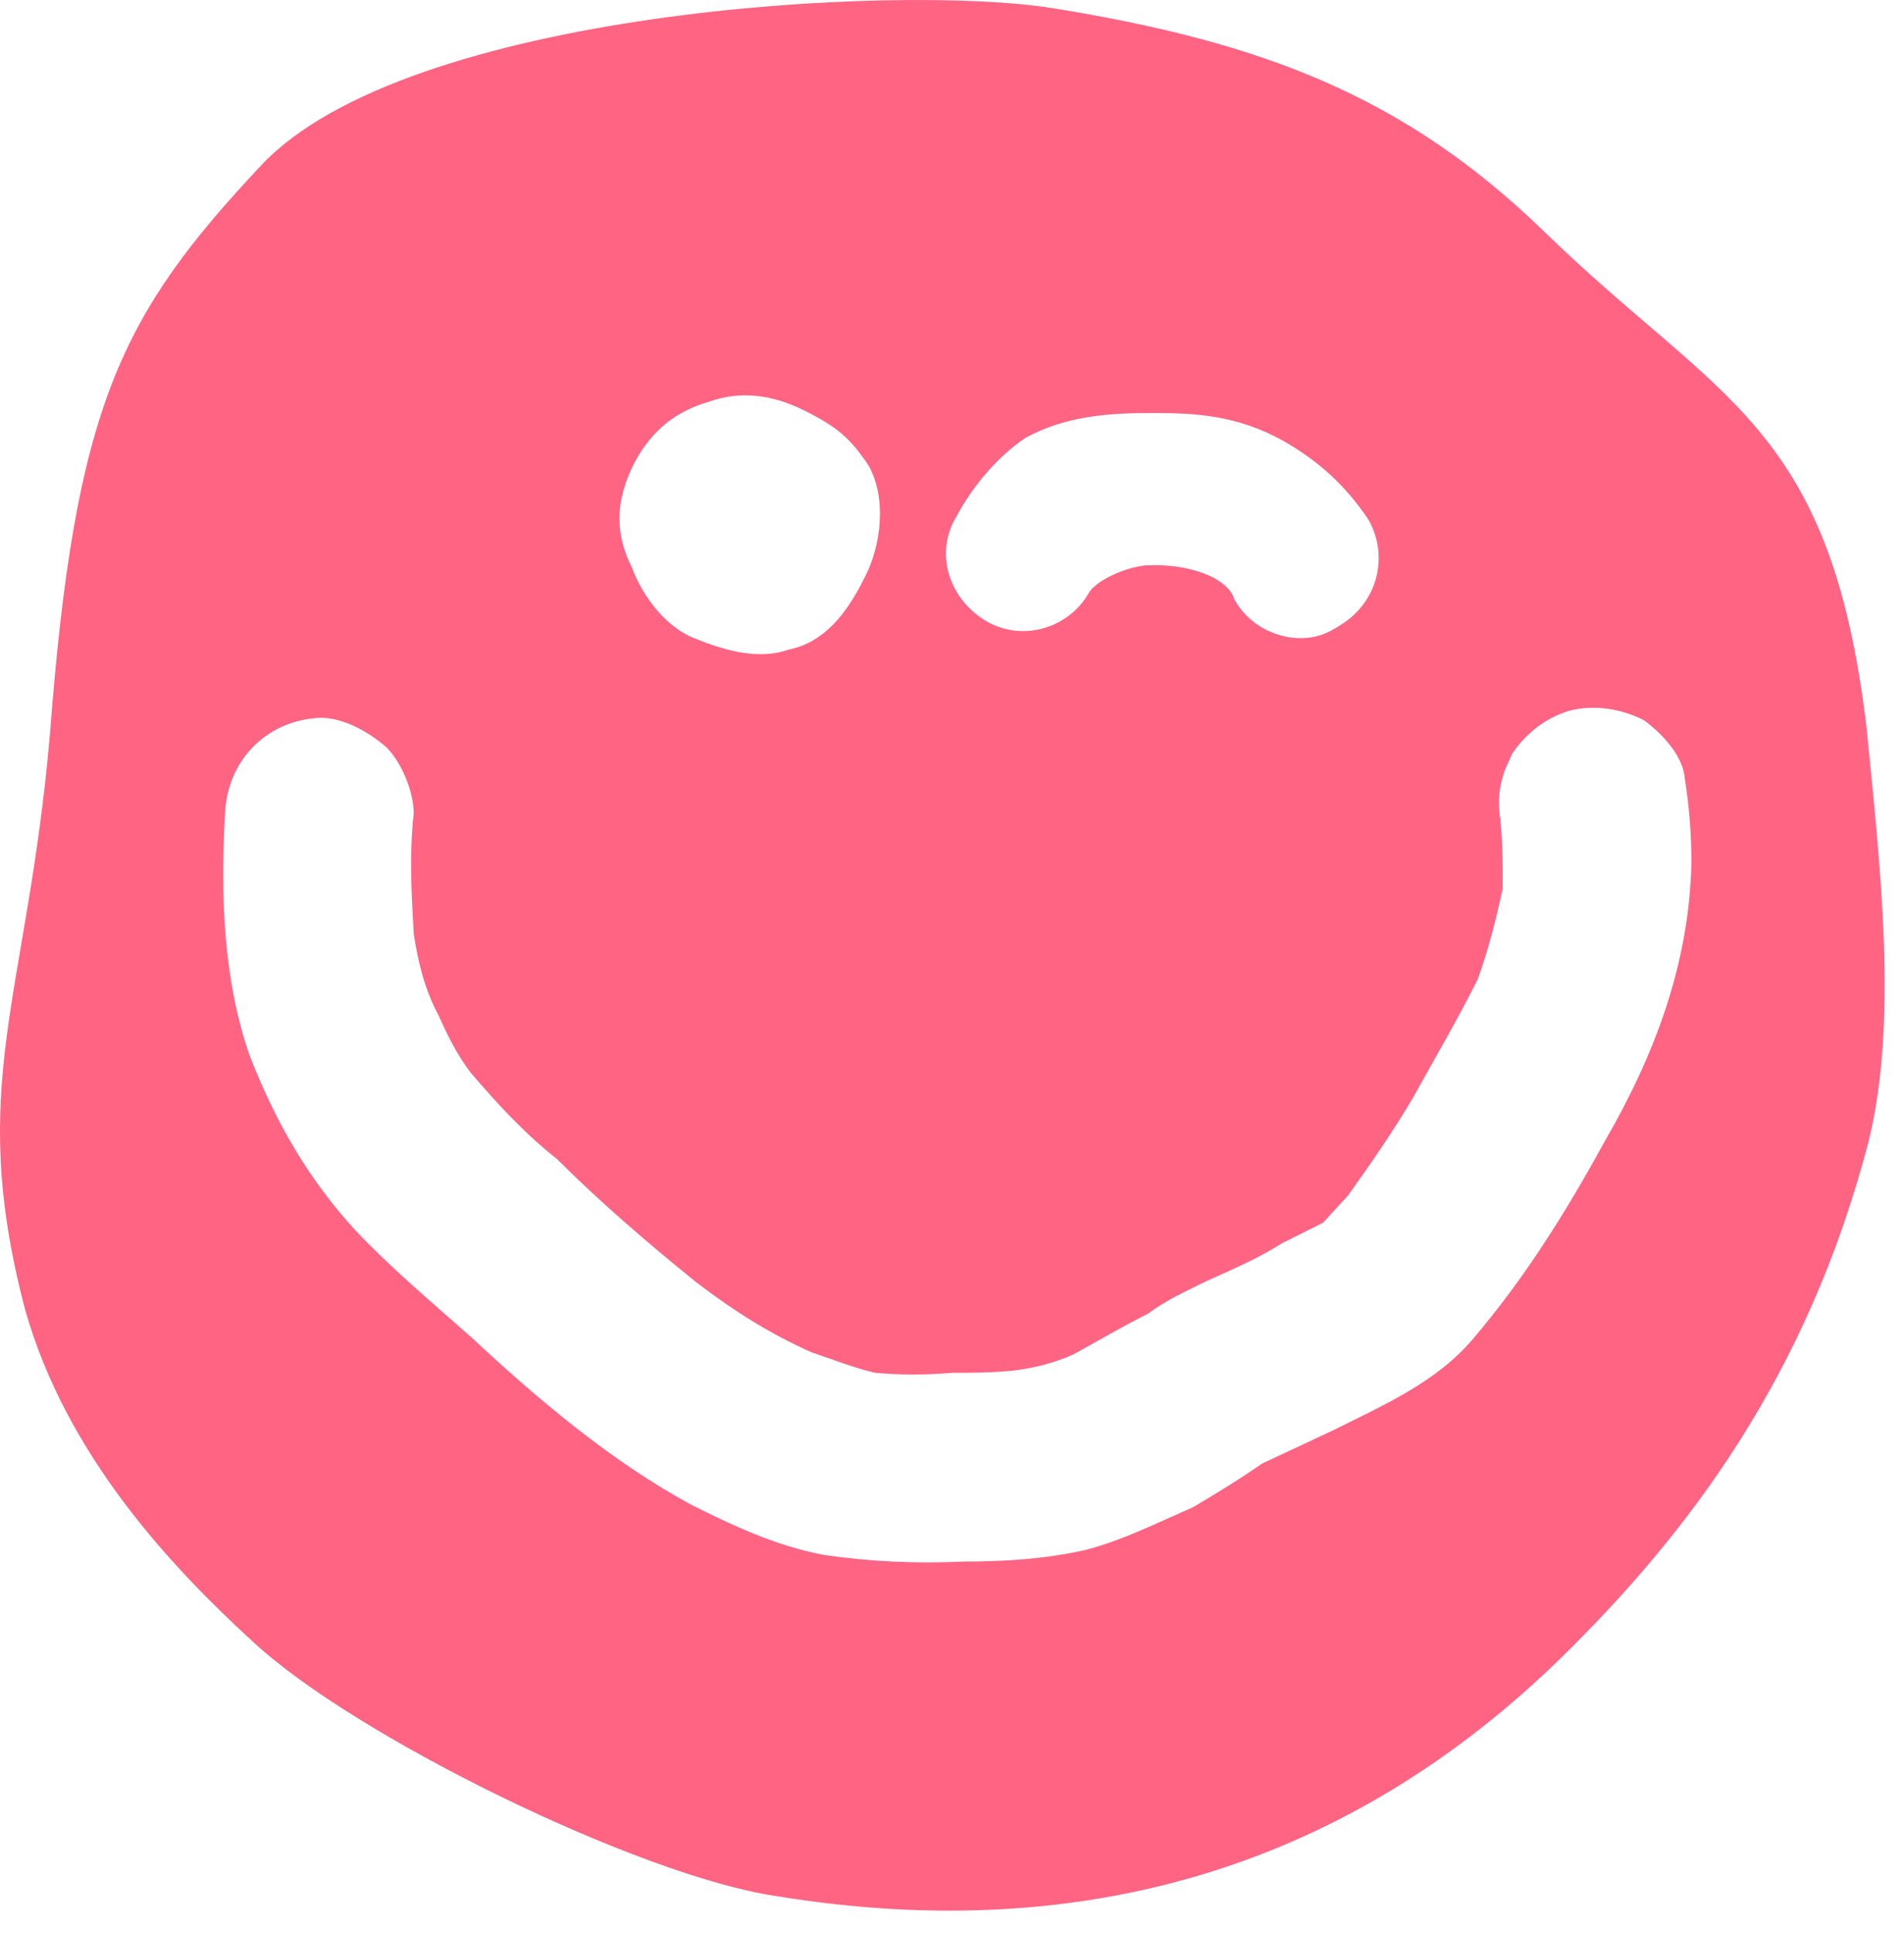 <?xml version="1.0" encoding="UTF-8"?> <svg xmlns="http://www.w3.org/2000/svg" width="67" height="68" viewBox="0 0 67 68" fill="none"> <path d="M22.319 16.287C21.679 17.567 21.599 18.687 22.239 19.967C22.559 20.847 23.279 21.887 24.239 22.367C25.359 22.847 26.639 23.247 27.759 22.847C28.959 22.607 29.759 21.647 30.399 20.367C31.039 19.167 31.199 17.487 30.559 16.367C29.919 15.407 29.439 15.007 28.319 14.447C27.199 13.887 26.079 13.727 24.959 14.127C23.839 14.447 22.959 15.087 22.319 16.287ZM0.879 46.047C-1.201 38.127 0.959 35.087 1.759 25.807C2.639 14.287 4.239 11.087 9.199 5.807C14.319 0.367 31.519 -0.593 37.039 0.287C44.479 1.487 49.439 3.407 54.319 8.127C60.479 14.127 64.399 14.847 65.679 25.567C66.159 30.447 66.799 35.887 65.759 40.127C63.599 48.447 59.359 53.967 54.959 58.287C47.679 65.407 38.479 68.527 27.279 66.687C22.479 65.967 12.479 61.087 8.879 57.727C5.999 55.087 2.319 51.167 0.879 46.047ZM7.919 28.607C7.759 31.407 7.839 34.447 8.799 37.167C9.679 39.407 10.799 41.407 12.479 43.247C13.759 44.607 15.199 45.807 16.639 47.087C18.959 49.247 21.519 51.407 24.319 52.927C25.759 53.647 27.279 54.367 28.959 54.687C30.559 54.927 32.239 55.007 33.919 54.927C35.279 54.927 36.719 54.847 38.159 54.527C39.439 54.207 40.719 53.567 41.999 53.007C42.799 52.527 43.599 52.047 44.399 51.487L46.959 50.287C48.719 49.407 50.559 48.607 51.839 47.087C53.679 44.927 55.119 42.607 56.479 40.127C58.239 37.087 59.439 33.887 59.519 30.367C59.519 29.247 59.439 28.367 59.279 27.327C59.199 26.527 58.399 25.727 57.839 25.327C57.039 24.927 56.079 24.767 55.199 25.007C54.399 25.247 53.679 25.807 53.199 26.527C53.119 26.767 52.959 27.007 52.879 27.327C52.719 27.887 52.719 28.367 52.799 28.847C52.879 29.647 52.879 30.447 52.879 31.247C52.639 32.367 52.399 33.327 51.999 34.447C51.279 35.887 50.479 37.247 49.679 38.687C48.959 39.887 48.239 40.927 47.439 42.047L46.559 43.007C46.079 43.247 45.599 43.487 45.119 43.727C44.239 44.287 43.279 44.687 42.399 45.087C41.759 45.407 41.039 45.727 40.399 46.207C39.439 46.687 38.639 47.167 37.759 47.647C37.039 47.967 36.319 48.127 35.679 48.207C34.879 48.287 34.239 48.287 33.519 48.287C32.559 48.367 31.679 48.367 30.799 48.287C30.079 48.127 29.279 47.807 28.559 47.567C27.119 46.927 25.839 46.127 24.479 45.087C22.799 43.727 21.119 42.287 19.599 40.767C18.479 39.887 17.519 38.847 16.559 37.727C16.079 37.087 15.759 36.447 15.439 35.727C14.959 34.847 14.719 33.887 14.559 32.847C14.479 31.407 14.399 30.047 14.559 28.607C14.559 27.887 14.159 26.847 13.599 26.287C12.959 25.727 12.079 25.247 11.279 25.247C9.359 25.327 7.999 26.767 7.919 28.607ZM33.679 18.127C32.879 19.407 33.359 21.007 34.639 21.807C35.919 22.607 37.599 22.127 38.319 20.847C38.559 20.447 39.519 19.967 40.319 19.887C41.759 19.807 43.199 20.287 43.439 21.087C43.919 21.967 44.879 22.447 45.759 22.447C46.319 22.447 46.719 22.287 47.199 21.967C48.479 21.167 48.879 19.567 48.159 18.287C47.359 17.087 46.399 16.207 45.119 15.487C43.519 14.607 42.079 14.527 40.559 14.527C39.119 14.527 37.519 14.607 36.079 15.407C35.119 16.047 34.239 17.087 33.679 18.127Z" fill="#FF6483"></path> </svg> 